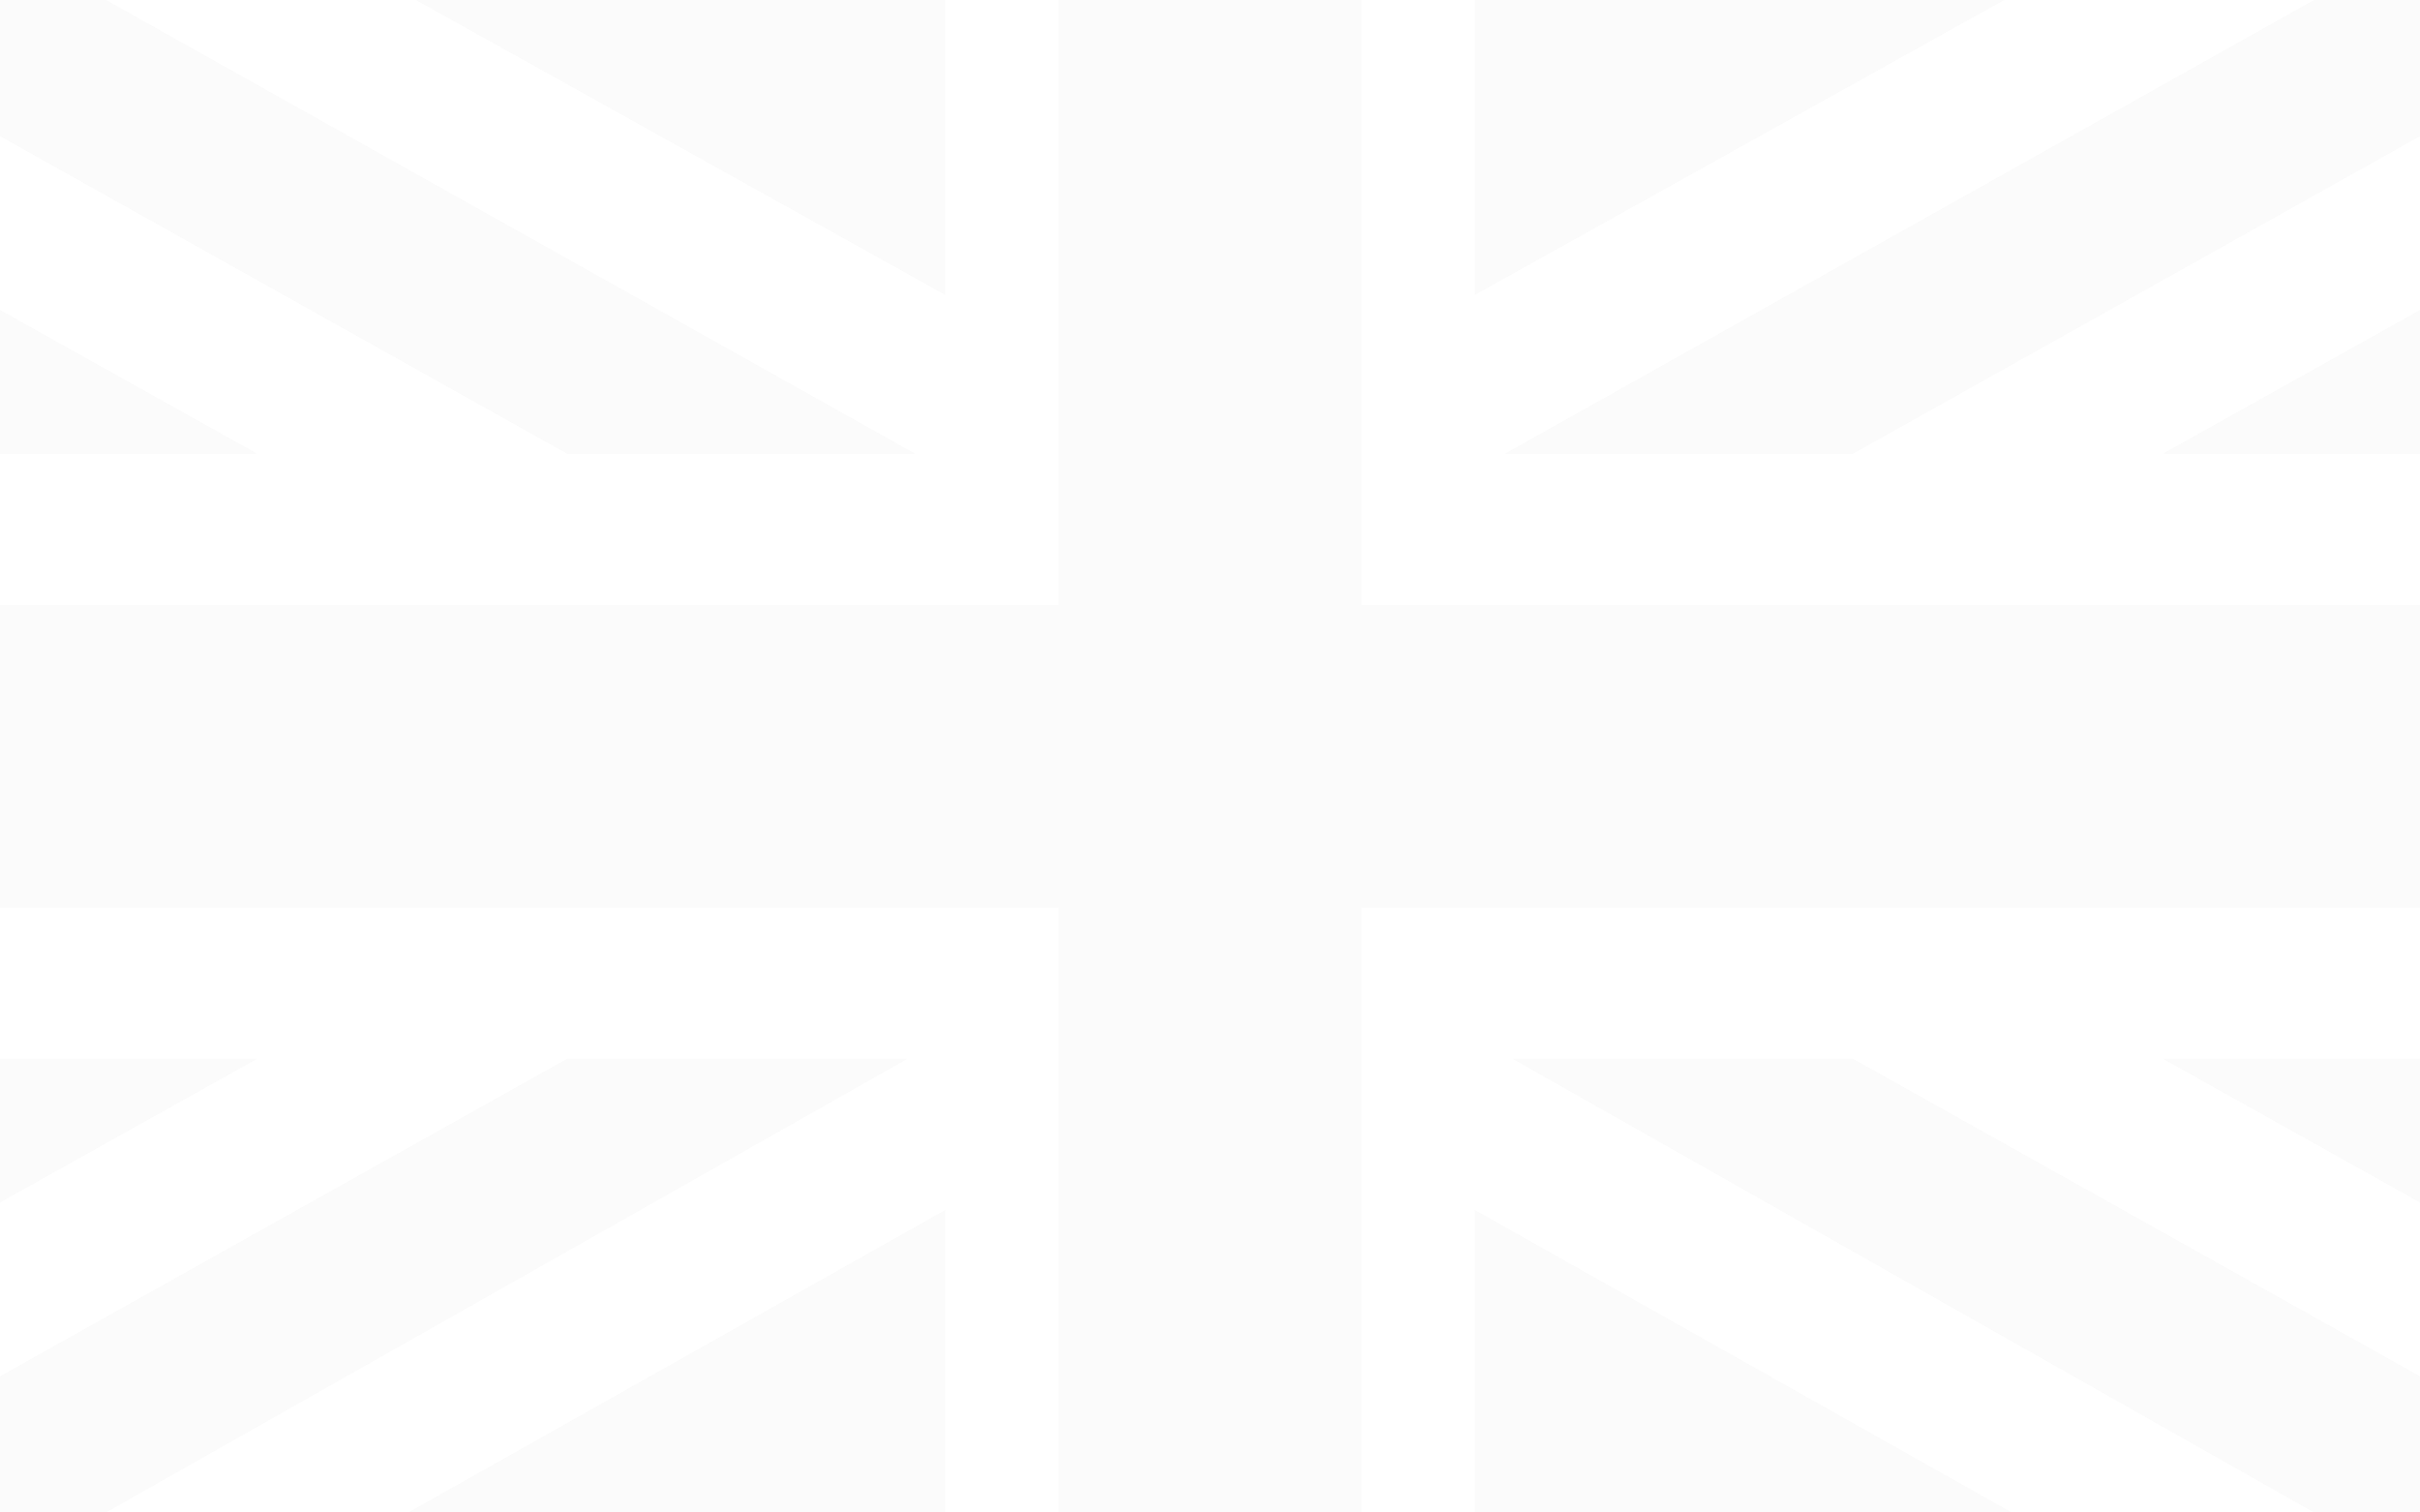 <svg width="32" height="20" viewBox="0 0 32 20" fill="none" xmlns="http://www.w3.org/2000/svg">
<g opacity="0.498">
<g opacity="0.498">
<path opacity="0.498" d="M12.5 0H5.5L12.5 3.9V0Z" fill="#D9D9D9"/>
<path opacity="0.498" d="M19.5 0V3.9L26.5 0H19.5Z" fill="#D9D9D9"/>
<path opacity="0.498" d="M0 4.1V6H3.4L0 4.1Z" fill="#D9D9D9"/>
<path opacity="0.498" d="M0 14V15.9L3.4 14H0Z" fill="#D9D9D9"/>
<path opacity="0.498" d="M12.5 20V16L5.4 20H12.5Z" fill="#D9D9D9"/>
<path opacity="0.498" d="M19.5 20H26.6L19.5 16V20Z" fill="#D9D9D9"/>
<path opacity="0.498" d="M32 6V4.1L28.6 6H32Z" fill="#D9D9D9"/>
<path opacity="0.498" d="M32 15.9V14H28.6L32 15.9Z" fill="#D9D9D9"/>
<path opacity="0.498" d="M12.1 6L1.4 0H0V1.8L7.5 6H12.1Z" fill="#D9D9D9"/>
<path opacity="0.498" d="M7.5 14L0 18.2V20H1.4L12 14H7.5Z" fill="#D9D9D9"/>
<path opacity="0.498" d="M20 14L30.6 20H32V18.2L24.5 14H20Z" fill="#D9D9D9"/>
<path opacity="0.498" d="M30.6 0L19.9 6H24.5L32 1.8V0H30.6Z" fill="#D9D9D9"/>
<path opacity="0.498" d="M18 0H14V8H0V12H14V20H18V12H32V8H18V0Z" fill="#D9D9D9"/>
</g>
</g>
</svg>
